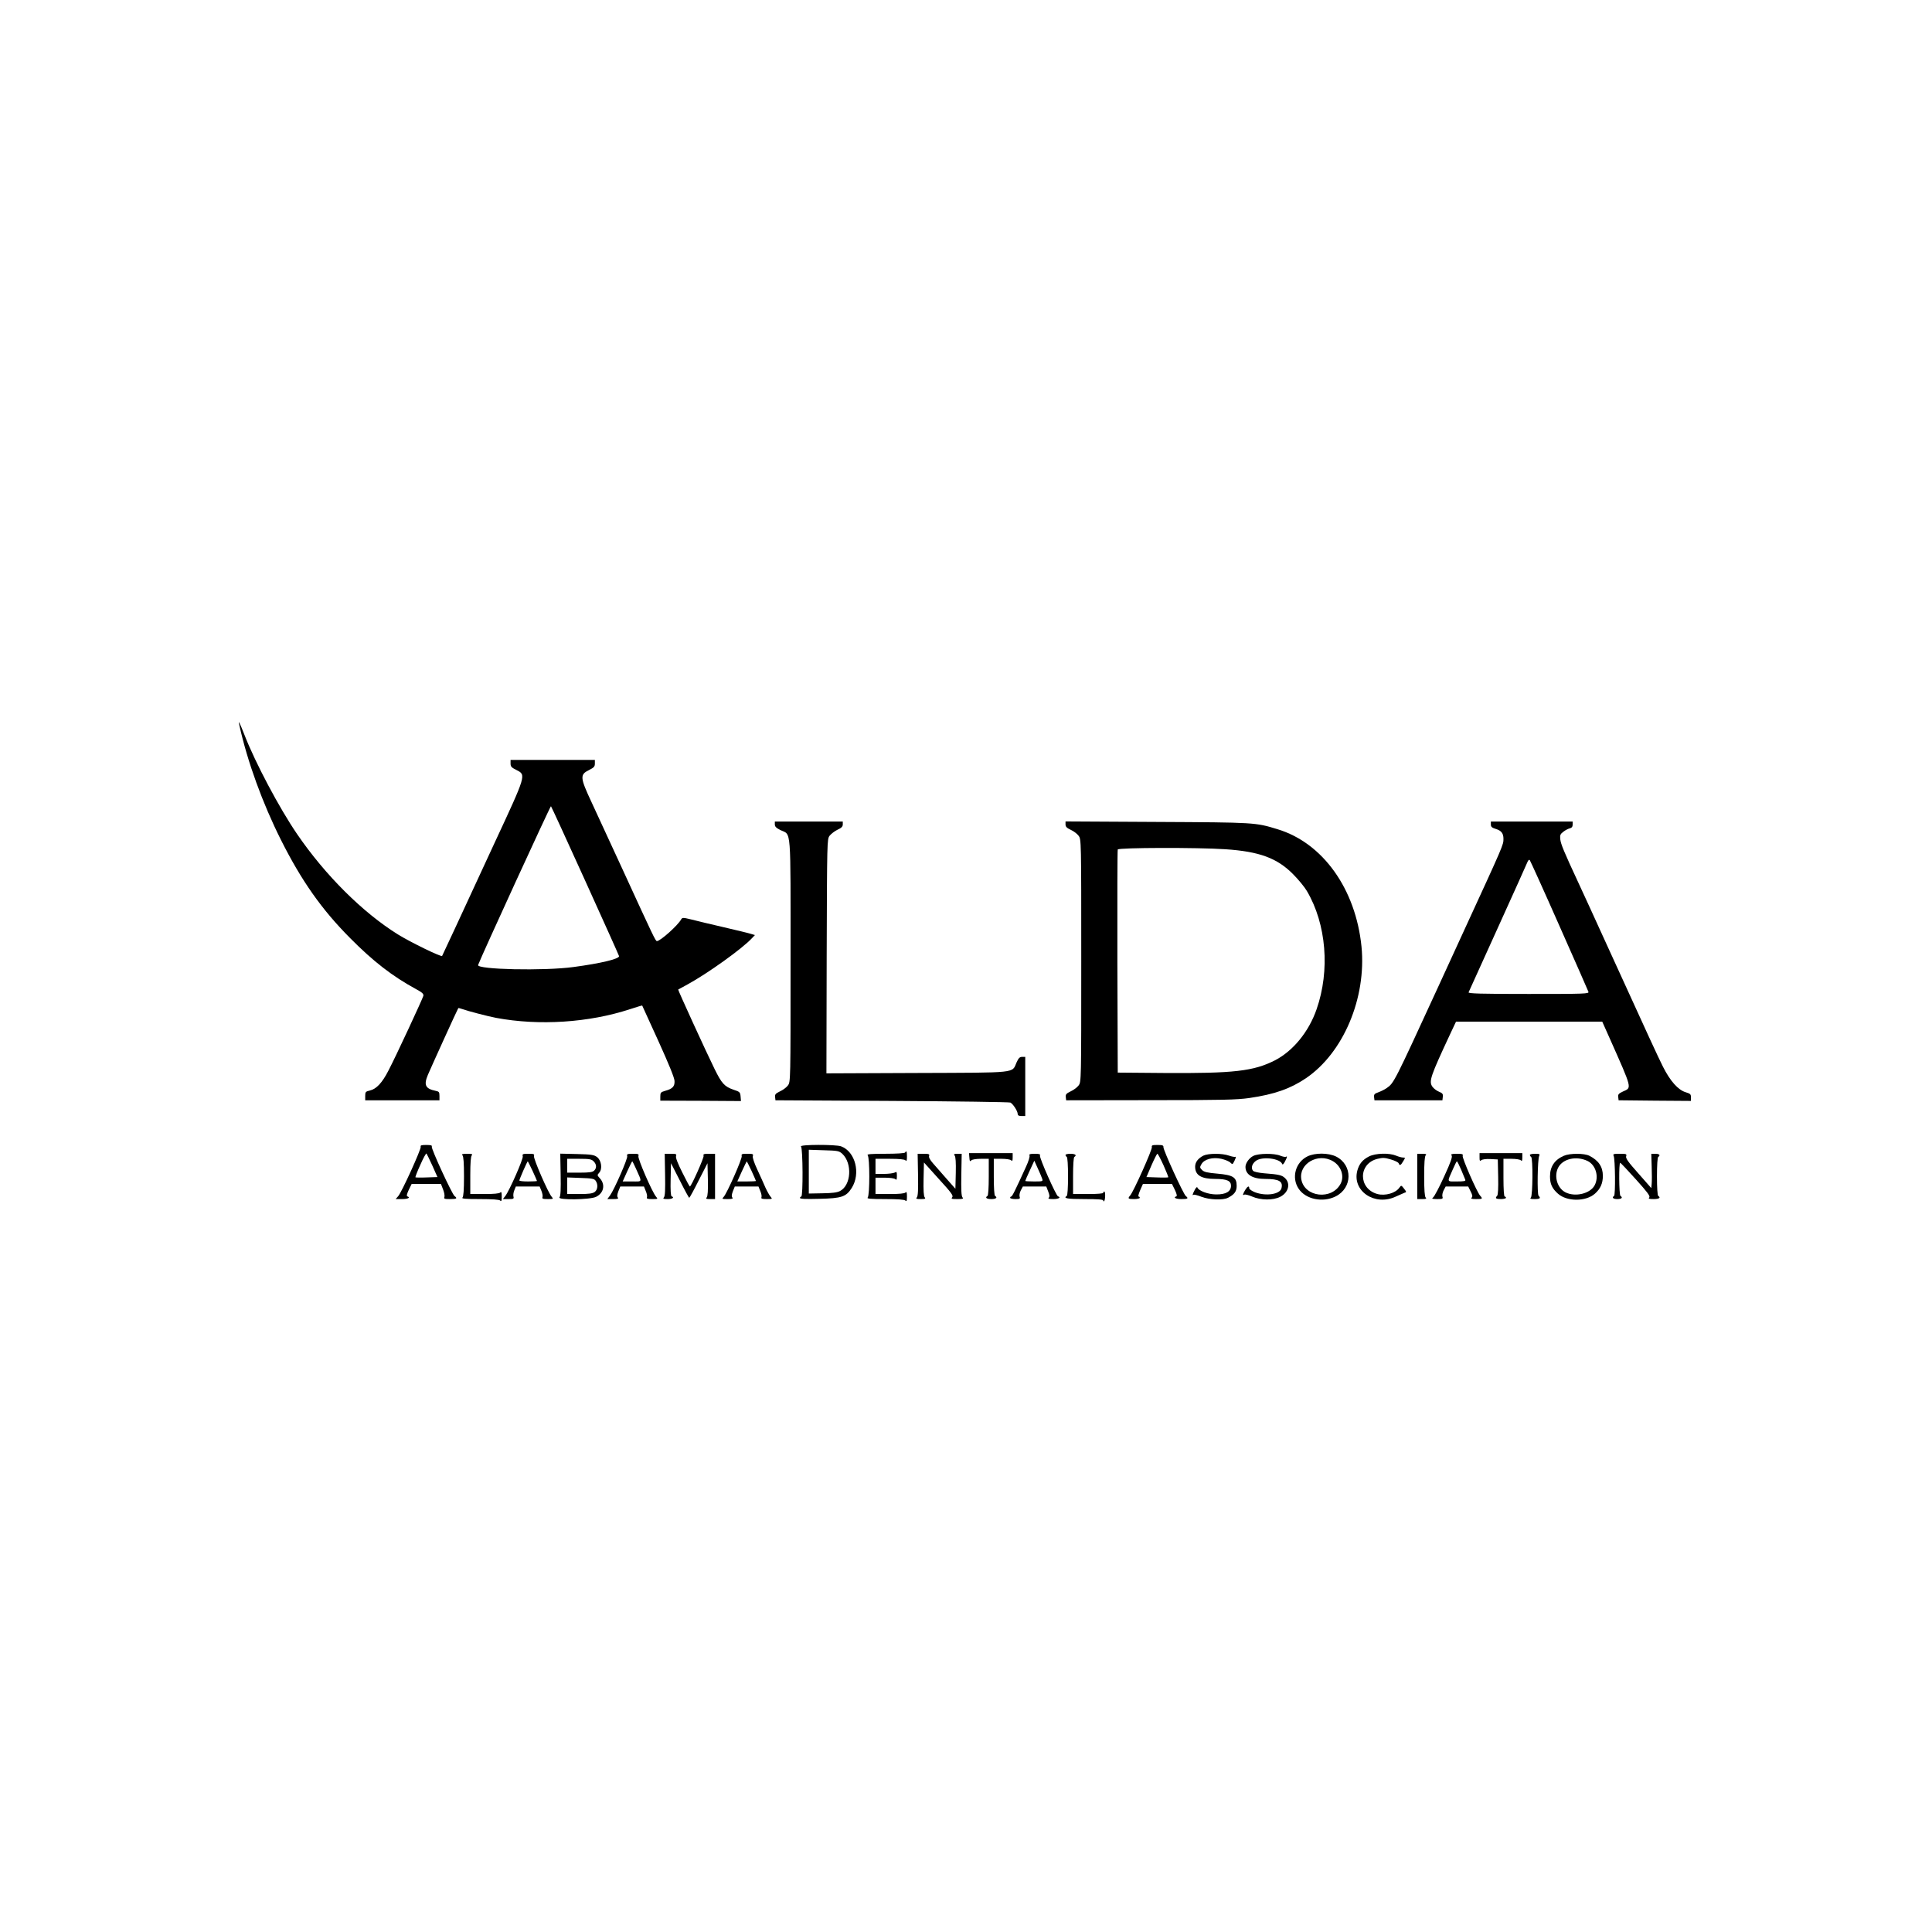 <svg xmlns="http://www.w3.org/2000/svg" width="275" height="275" viewBox="0 0 275 275" fill="none"><path d="M34.072 103.237C35.218 108.413 37.368 114.324 39.983 119.537C42.903 125.358 45.787 129.46 49.835 133.526C53.113 136.84 55.871 138.972 59.203 140.781C60.099 141.264 60.313 141.461 60.26 141.748C60.152 142.178 56.319 150.435 55.28 152.406C54.402 154.125 53.578 155.003 52.665 155.218C52.038 155.361 51.984 155.433 51.984 155.988V156.615H57.268H62.553V155.988C62.553 155.451 62.481 155.361 62.015 155.272C60.546 154.967 60.295 154.448 60.904 152.997C61.352 151.94 65.15 143.575 65.239 143.485C65.257 143.467 65.49 143.521 65.741 143.611C66.457 143.879 69.395 144.65 70.613 144.883C76.739 146.029 83.832 145.563 89.672 143.647C90.603 143.342 91.373 143.109 91.409 143.127C91.427 143.163 92.466 145.438 93.72 148.196C95.206 151.474 96.013 153.445 96.013 153.874C96.048 154.645 95.726 154.985 94.669 155.272C94.06 155.451 93.988 155.522 93.988 156.078V156.669L99.738 156.687L105.47 156.723L105.416 156.078C105.363 155.469 105.309 155.397 104.413 155.11C103.124 154.663 102.73 154.233 101.709 152.155C100.508 149.719 96.478 140.906 96.532 140.852C96.568 140.834 97.159 140.512 97.84 140.136C100.705 138.577 105.685 135.013 107.029 133.544L107.458 133.096L106.849 132.917C106.527 132.81 104.807 132.398 103.034 131.986C101.261 131.574 99.201 131.09 98.466 130.893C97.231 130.589 97.123 130.589 96.962 130.857C96.478 131.735 93.988 133.956 93.505 133.956C93.308 133.956 93.003 133.311 88.615 123.746C86.913 120.056 84.925 115.739 84.19 114.163C82.56 110.67 82.525 110.258 83.832 109.613C84.549 109.255 84.674 109.112 84.674 108.682V108.163H78.674H72.673V108.682C72.673 109.112 72.798 109.255 73.533 109.613C74.894 110.312 74.93 110.24 70.434 119.895C68.302 124.516 65.741 130.051 64.756 132.165C63.77 134.279 62.947 136.034 62.929 136.07C62.767 136.231 58.397 134.099 56.641 133.007C51.608 129.872 46.288 124.57 42.294 118.731C39.768 115.041 36.329 108.557 34.788 104.58C34.072 102.753 33.875 102.395 34.072 103.237ZM83.295 125.358C85.91 131.126 88.077 135.944 88.113 136.088C88.203 136.482 85.516 137.127 81.629 137.646C77.438 138.219 67.819 138.004 68.052 137.359C68.553 136.016 78.351 114.665 78.423 114.754C78.494 114.826 80.68 119.59 83.295 125.358Z" fill="black"></path><path d="M110.289 117.352C110.289 117.656 110.486 117.853 111.095 118.158C112.653 118.91 112.528 117.298 112.528 136.75C112.528 153.91 112.528 154 112.152 154.501C111.955 154.77 111.435 155.164 111.023 155.343C110.397 155.648 110.289 155.773 110.325 156.149L110.379 156.615L126.947 156.705C136.065 156.758 143.66 156.866 143.821 156.938C144.197 157.135 144.86 158.156 144.86 158.568C144.86 158.765 145.021 158.854 145.397 158.854H145.934V154.645V150.435H145.487C145.146 150.435 144.985 150.597 144.698 151.224C144.018 152.782 145.021 152.674 130.494 152.728L117.633 152.782L117.669 136.124C117.723 119.662 117.723 119.465 118.081 118.964C118.296 118.695 118.797 118.301 119.209 118.104C119.765 117.853 119.962 117.656 119.962 117.352V116.94H115.125H110.289V117.352Z" fill="black"></path><path d="M151.666 117.352C151.666 117.674 151.845 117.853 152.418 118.122C152.83 118.301 153.332 118.695 153.529 118.964C153.905 119.465 153.905 119.555 153.905 136.733C153.905 153.91 153.905 154 153.529 154.501C153.332 154.77 152.812 155.164 152.4 155.343C151.773 155.648 151.666 155.773 151.702 156.149L151.756 156.615L163.757 156.597C174.003 156.597 176.062 156.543 177.818 156.293C181.4 155.773 183.675 154.967 185.878 153.48C191.216 149.862 194.512 142.052 193.796 134.744C192.972 126.54 188.297 119.985 181.848 118.032C178.696 117.065 178.642 117.065 164.706 116.993L151.666 116.922V117.352ZM174.415 120.88C179.251 121.203 181.794 122.134 184.069 124.445C184.822 125.197 185.699 126.272 186.022 126.827C188.798 131.52 189.335 138.13 187.401 143.665C186.29 146.871 184.051 149.594 181.49 150.919C178.445 152.477 175.597 152.8 165.638 152.728L159.1 152.674L159.046 136.912C159.028 128.242 159.046 121.041 159.1 120.916C159.207 120.647 170.402 120.612 174.415 120.88Z" fill="black"></path><path d="M212.209 117.351C212.209 117.692 212.353 117.817 212.926 117.996C213.696 118.229 214.001 118.623 214.001 119.393C214.001 120.271 214.037 120.182 208.358 132.523C207.212 135.031 205.582 138.577 204.74 140.404C198.435 154.107 198.417 154.161 197.378 154.878C197.109 155.075 196.59 155.325 196.214 155.469C195.641 155.666 195.551 155.773 195.587 156.167L195.641 156.615H200.477H205.313L205.367 156.131C205.421 155.719 205.331 155.594 204.794 155.379C204.453 155.236 204.042 154.913 203.862 154.645C203.379 153.892 203.612 153.194 206.388 147.247L207.248 145.42H217.655H228.062L229.119 147.784C232.379 155.128 232.289 154.788 231.017 155.361C230.408 155.648 230.283 155.773 230.337 156.149L230.39 156.615L235.549 156.669L240.69 156.705V156.203C240.69 155.755 240.6 155.666 239.938 155.469C238.863 155.146 237.734 153.874 236.713 151.85C235.818 150.041 234.868 147.963 229.047 135.21C227.005 130.732 225.035 126.415 224.658 125.627C222.599 121.203 222.187 120.182 222.097 119.519C222.025 118.874 222.079 118.731 222.527 118.39C222.796 118.175 223.208 117.96 223.44 117.907C223.727 117.835 223.852 117.674 223.852 117.369V116.939H218.031H212.209V117.351ZM221.936 131.717C224.157 136.732 226.038 140.996 226.091 141.157C226.217 141.461 225.733 141.479 217.583 141.479C210.741 141.479 208.967 141.425 209.039 141.246C209.093 141.139 210.956 137.001 213.195 132.075C215.434 127.149 217.332 122.922 217.422 122.689C217.529 122.439 217.655 122.331 217.744 122.421C217.816 122.51 219.715 126.684 221.936 131.717Z" fill="black"></path><path d="M59.883 163.225C59.99 163.511 57.178 169.709 56.677 170.264L56.318 170.676H57.232C58.074 170.676 58.486 170.461 57.966 170.282C57.841 170.246 57.931 169.906 58.181 169.369L58.593 168.527H60.689H62.767L63.071 169.315C63.233 169.727 63.322 170.21 63.25 170.39C63.161 170.64 63.286 170.676 64.056 170.676C65.006 170.676 65.149 170.587 64.701 170.246C64.343 169.978 61.352 163.493 61.459 163.207C61.531 163.028 61.316 162.974 60.671 162.974C59.99 162.974 59.811 163.028 59.883 163.225ZM61.549 165.929L62.265 167.542L60.725 167.595C59.883 167.631 59.166 167.613 59.131 167.577C59.095 167.542 59.399 166.735 59.829 165.804C60.241 164.855 60.635 164.138 60.707 164.192C60.761 164.264 61.137 165.034 61.549 165.929Z" fill="black"></path><path d="M114.014 163.189C114.283 163.458 114.319 170.318 114.05 170.318C113.961 170.318 113.871 170.407 113.871 170.515C113.871 170.658 114.677 170.694 116.612 170.64C119.818 170.569 120.427 170.354 121.233 169.1C122.541 167.022 121.752 163.923 119.728 163.171C118.976 162.884 113.728 162.902 114.014 163.189ZM119.89 164.228C121.34 165.589 121.161 168.706 119.567 169.53C119.155 169.745 118.457 169.834 117.059 169.852L115.125 169.888V166.771V163.655L117.257 163.726C119.245 163.78 119.424 163.816 119.89 164.228Z" fill="black"></path><path d="M163.954 163.278C164.043 163.601 161.338 169.637 160.873 170.157C160.479 170.604 160.568 170.676 161.428 170.676C161.876 170.676 162.234 170.587 162.234 170.497C162.234 170.39 162.162 170.318 162.073 170.318C161.965 170.318 162.073 169.924 162.288 169.422L162.682 168.527H164.76H166.82L167.232 169.369C167.482 169.906 167.572 170.246 167.447 170.282C166.945 170.443 167.339 170.676 168.145 170.676C169.077 170.676 169.22 170.587 168.79 170.246C168.45 169.995 165.566 163.69 165.602 163.278C165.619 163.028 165.458 162.974 164.742 162.974C164.007 162.974 163.9 163.028 163.954 163.278ZM165.619 165.876C166.014 166.771 166.336 167.542 166.282 167.577C166.246 167.613 165.53 167.631 164.706 167.595L163.183 167.542L163.9 165.876C164.294 164.98 164.67 164.228 164.742 164.228C164.813 164.228 165.207 164.962 165.619 165.876Z" fill="black"></path><path d="M128.827 164.049C128.755 164.156 127.627 164.228 125.997 164.228C123.901 164.228 123.346 164.281 123.507 164.443C123.812 164.747 123.812 170.157 123.507 170.461C123.346 170.622 123.883 170.676 125.979 170.676C127.824 170.676 128.738 170.748 128.881 170.891C129.042 171.052 129.096 170.927 129.096 170.318C129.096 169.709 129.042 169.583 128.881 169.745C128.738 169.888 127.985 169.96 126.642 169.96H124.618V168.795V167.631H125.925C126.696 167.631 127.322 167.721 127.448 167.846C127.609 168.007 127.663 167.918 127.663 167.398C127.663 166.789 127.627 166.735 127.322 166.915C127.125 167.004 126.445 167.094 125.8 167.094H124.618V166.019V164.944H126.642C127.985 164.944 128.738 165.016 128.881 165.159C129.042 165.32 129.096 165.213 129.096 164.622C129.096 163.869 129.024 163.726 128.827 164.049Z" fill="black"></path><path d="M137.964 164.586C138.017 165.338 138.053 165.374 138.268 165.159C138.393 165.034 138.967 164.944 139.611 164.944H140.74V167.524C140.74 169.064 140.668 170.157 140.561 170.228C140.167 170.461 140.418 170.676 141.098 170.676C141.779 170.676 142.03 170.461 141.636 170.228C141.528 170.157 141.456 169.064 141.456 167.524V164.944H142.585C143.23 164.944 143.803 165.034 143.928 165.159C144.09 165.32 144.143 165.231 144.143 164.747V164.138H141.044H137.928L137.964 164.586Z" fill="black"></path><path d="M210.598 164.747C210.598 165.249 210.633 165.302 210.848 165.141C211.01 165.016 211.529 164.944 212.156 164.98L213.195 165.034L213.249 167.524C213.284 169.064 213.231 170.085 213.105 170.21C212.765 170.551 212.926 170.676 213.643 170.676C214.037 170.676 214.359 170.587 214.359 170.497C214.359 170.39 214.288 170.318 214.18 170.318C214.073 170.318 214.001 169.297 214.001 167.631V164.944H215.129C215.774 164.944 216.347 165.034 216.473 165.159C216.634 165.32 216.688 165.231 216.688 164.747V164.138H213.643H210.598V164.747Z" fill="black"></path><path d="M65.83 164.443C65.973 164.586 66.045 165.517 66.045 167.452C66.045 169.386 65.973 170.318 65.83 170.461C65.669 170.622 66.206 170.676 68.302 170.676C70.147 170.676 71.06 170.748 71.203 170.891C71.365 171.052 71.418 170.927 71.418 170.318C71.418 169.709 71.365 169.583 71.203 169.745C71.06 169.888 70.308 169.96 68.964 169.96H66.94V167.309C66.94 165.482 67.012 164.586 67.155 164.443C67.317 164.281 67.173 164.228 66.493 164.228C65.812 164.228 65.669 164.281 65.83 164.443Z" fill="black"></path><path d="M74.41 164.586C74.5 164.962 72.511 169.476 71.92 170.246L71.58 170.676H72.368C73.085 170.676 73.174 170.64 73.085 170.318C73.031 170.121 73.085 169.709 73.21 169.422L73.425 168.885H75.127H76.81L77.061 169.494C77.204 169.834 77.276 170.246 77.222 170.39C77.133 170.622 77.258 170.676 77.957 170.676C78.763 170.676 78.799 170.658 78.53 170.354C78.028 169.798 75.897 164.891 76.004 164.55C76.094 164.264 75.987 164.228 75.216 164.228C74.41 164.228 74.321 164.264 74.41 164.586ZM75.807 166.664C76.148 167.416 76.434 168.061 76.434 168.097C76.434 168.133 75.879 168.168 75.18 168.168C74.5 168.168 73.927 168.115 73.927 168.025C73.927 167.864 75.037 165.302 75.127 165.302C75.145 165.302 75.449 165.911 75.807 166.664Z" fill="black"></path><path d="M79.802 167.183C79.838 169.297 79.802 170.228 79.641 170.425C79.3 170.837 84.011 170.784 84.853 170.354C85.964 169.798 86.197 168.58 85.355 167.685C84.996 167.291 84.996 167.255 85.283 166.933C85.784 166.395 85.605 165.159 84.978 164.693C84.531 164.371 84.172 164.317 82.112 164.264L79.748 164.21L79.802 167.183ZM84.495 165.303C84.925 165.732 84.96 166.252 84.567 166.628C84.352 166.843 83.886 166.915 82.507 166.915H80.733V165.929V164.944H82.435C83.904 164.944 84.19 164.998 84.495 165.303ZM84.781 168.061C85.158 168.598 85.086 169.351 84.638 169.673C84.334 169.888 83.778 169.96 82.489 169.96H80.733V168.777V167.595L82.632 167.667C84.262 167.721 84.567 167.774 84.781 168.061Z" fill="black"></path><path d="M89.277 164.568C89.367 164.926 87.432 169.333 86.823 170.175L86.447 170.676H87.289C87.934 170.676 88.077 170.622 87.934 170.443C87.809 170.3 87.844 170.031 88.023 169.548L88.292 168.885H89.976H91.66L91.91 169.512C92.072 169.87 92.143 170.264 92.09 170.407C92 170.622 92.161 170.676 92.824 170.676C93.648 170.676 93.666 170.658 93.397 170.354C92.878 169.798 90.746 164.908 90.872 164.55C90.961 164.264 90.854 164.228 90.083 164.228C89.295 164.228 89.188 164.264 89.277 164.568ZM90.513 166.323C91.427 168.365 91.481 168.168 89.958 168.168H88.633L89.277 166.735C89.636 165.947 89.958 165.302 89.994 165.302C90.03 165.302 90.263 165.768 90.513 166.323Z" fill="black"></path><path d="M94.668 167.201C94.704 169.297 94.668 170.228 94.507 170.425C94.328 170.64 94.418 170.676 95.045 170.676C95.707 170.676 96.048 170.443 95.6 170.282C95.475 170.246 95.421 169.386 95.457 167.9L95.51 165.571L96.764 168.025C97.445 169.386 98.054 170.497 98.108 170.497C98.161 170.497 98.77 169.386 99.451 168.025L100.705 165.571L100.759 167.882C100.794 169.422 100.741 170.264 100.597 170.425C100.436 170.64 100.508 170.676 101.081 170.676H101.78V167.452V164.228H100.902C100.185 164.228 100.06 164.281 100.15 164.514C100.239 164.747 98.394 168.885 98.197 168.885C98.144 168.885 97.66 167.989 97.123 166.897C96.478 165.607 96.155 164.801 96.227 164.568C96.334 164.264 96.245 164.228 95.475 164.228H94.615L94.668 167.201Z" fill="black"></path><path d="M105.577 164.55C105.666 164.908 103.499 169.816 103.015 170.354C102.729 170.658 102.747 170.676 103.571 170.676C104.233 170.676 104.377 170.622 104.233 170.443C104.108 170.3 104.144 170.031 104.323 169.548L104.592 168.885H106.275H107.959L108.21 169.512C108.371 169.87 108.443 170.264 108.389 170.407C108.3 170.622 108.461 170.676 109.123 170.676C109.947 170.676 109.965 170.658 109.697 170.354C109.535 170.175 109.213 169.601 108.962 169.064C108.729 168.527 108.21 167.362 107.798 166.485C107.35 165.535 107.099 164.765 107.153 164.568C107.261 164.264 107.171 164.228 106.383 164.228C105.595 164.228 105.505 164.264 105.577 164.55ZM106.974 166.664C107.314 167.416 107.601 168.061 107.601 168.097C107.601 168.133 107.01 168.168 106.275 168.168H104.95L105.595 166.735C105.953 165.947 106.275 165.302 106.293 165.302C106.311 165.302 106.616 165.911 106.974 166.664Z" fill="black"></path><path d="M130.672 167.201C130.708 169.297 130.672 170.228 130.511 170.425C130.332 170.64 130.421 170.676 131.066 170.676C131.693 170.676 131.783 170.64 131.621 170.425C131.478 170.264 131.424 169.404 131.46 167.81L131.514 165.464L133.627 167.81C135.401 169.745 135.723 170.193 135.544 170.407C135.347 170.64 135.455 170.676 136.261 170.676C137.049 170.676 137.174 170.64 136.995 170.425C136.834 170.228 136.798 169.297 136.834 167.201L136.887 164.228H136.278C135.795 164.228 135.723 164.281 135.884 164.479C136.028 164.64 136.081 165.464 136.046 166.968L135.992 169.207L134.738 167.792C134.057 167.004 133.18 166.019 132.821 165.607C132.392 165.123 132.177 164.747 132.248 164.532C132.338 164.281 132.212 164.228 131.478 164.228H130.618L130.672 167.201Z" fill="black"></path><path d="M146.544 164.496C146.597 164.64 146.382 165.356 146.042 166.073C144.466 169.53 144.072 170.318 143.928 170.318C143.857 170.318 143.785 170.39 143.785 170.497C143.785 170.587 144.108 170.676 144.52 170.676C145.146 170.676 145.236 170.64 145.129 170.318C145.075 170.139 145.146 169.727 145.308 169.422L145.594 168.885H147.26H148.926L149.195 169.584C149.392 170.085 149.428 170.336 149.284 170.479C149.141 170.622 149.32 170.676 149.929 170.676C150.681 170.676 151.075 170.443 150.592 170.282C150.323 170.193 147.905 164.765 148.03 164.479C148.102 164.281 147.941 164.228 147.278 164.228C146.597 164.228 146.454 164.281 146.544 164.496ZM148.353 167.81C148.46 168.151 148.389 168.168 147.206 168.168C146.508 168.168 145.935 168.133 145.935 168.097C145.935 168.043 146.221 167.38 146.579 166.61L147.224 165.213L147.726 166.323C148.012 166.932 148.281 167.595 148.353 167.81Z" fill="black"></path><path d="M151.665 164.389C151.665 164.496 151.755 164.622 151.845 164.676C151.952 164.747 152.024 165.876 152.024 167.452C152.024 169.028 151.952 170.157 151.845 170.228C151.289 170.569 151.898 170.676 154.352 170.676C156.287 170.676 157.039 170.73 157.039 170.891C157.039 170.999 157.093 171.034 157.164 170.963C157.344 170.784 157.361 169.601 157.182 169.601C157.111 169.601 157.039 169.673 157.039 169.781C157.039 169.888 156.197 169.96 154.89 169.96H152.74V167.38C152.74 165.84 152.812 164.747 152.919 164.676C153.313 164.443 153.063 164.228 152.382 164.228C151.988 164.228 151.665 164.299 151.665 164.389Z" fill="black"></path><path d="M171.279 164.496C170.527 164.89 170.115 165.428 170.115 166.055C170.115 167.291 170.975 167.81 173.017 167.81C174.629 167.81 175.22 168.079 175.22 168.777C175.22 169.601 174.485 170.031 173.106 170.013C171.96 170.013 170.598 169.494 170.437 169.028C170.383 168.903 170.222 169.046 170.061 169.368C169.721 170.013 169.685 170.21 169.9 170.067C169.989 170.013 170.491 170.139 171.028 170.354C172.139 170.784 174.091 170.855 174.772 170.497C175.703 170.031 176.026 169.583 176.026 168.795C176.026 167.577 175.524 167.255 173.303 167.058C171.852 166.932 171.387 166.825 171.1 166.538C170.778 166.216 170.76 166.144 171.01 165.714C171.404 164.998 172.605 164.675 173.841 164.944C174.378 165.07 174.951 165.302 175.13 165.482C175.435 165.786 175.453 165.768 175.739 165.177C175.9 164.837 175.954 164.604 175.865 164.658C175.775 164.711 175.363 164.64 174.951 164.496C173.966 164.138 171.978 164.156 171.279 164.496Z" fill="black"></path><path d="M178.391 164.532C177.817 164.819 177.28 165.553 177.28 166.091C177.28 167.201 178.283 167.81 180.11 167.81C182.045 167.81 182.654 168.15 182.403 169.136C182.188 169.995 180.218 170.3 178.641 169.709C178.194 169.53 177.817 169.279 177.817 169.136C177.817 168.724 177.567 168.849 177.226 169.404C176.886 169.995 176.832 170.21 177.119 170.049C177.208 169.977 177.728 170.103 178.229 170.318C179.465 170.855 181.203 170.873 182.224 170.354C183.388 169.763 183.728 168.509 182.94 167.721C182.492 167.273 182.081 167.165 179.931 167.004C179.107 166.932 178.48 166.789 178.355 166.646C178.032 166.252 178.211 165.643 178.767 165.231C179.662 164.568 182.242 164.89 182.51 165.696C182.564 165.822 182.725 165.679 182.887 165.356C183.227 164.711 183.263 164.514 183.03 164.658C182.94 164.711 182.582 164.64 182.224 164.496C181.364 164.138 179.161 164.156 178.391 164.532Z" fill="black"></path><path d="M186.093 164.604C184.391 165.446 183.8 167.631 184.839 169.189C185.842 170.712 188.26 171.213 190.105 170.3C192.523 169.1 192.577 165.84 190.177 164.622C189.084 164.084 187.186 164.066 186.093 164.604ZM189.729 165.285C190.893 165.965 191.395 167.398 190.822 168.491C189.586 170.855 185.717 170.425 185.233 167.9C184.821 165.661 187.598 164.031 189.729 165.285Z" fill="black"></path><path d="M194.871 164.604C193.957 165.07 193.474 165.643 193.205 166.61C192.417 169.53 195.695 171.733 198.686 170.318C199.188 170.085 199.725 169.852 199.904 169.781C200.226 169.691 200.208 169.655 199.85 169.189C199.456 168.688 199.456 168.688 199.188 169.046C198.65 169.834 197.181 170.246 196.071 169.96C193.312 169.207 193.312 165.607 196.089 164.944C196.823 164.765 197.128 164.783 197.969 165.034C198.525 165.195 199.008 165.428 199.08 165.571C199.223 165.965 199.385 165.894 199.725 165.302C200.047 164.783 200.047 164.765 199.707 164.765C199.51 164.765 199.062 164.64 198.722 164.496C197.737 164.084 195.802 164.138 194.871 164.604Z" fill="black"></path><path d="M201.73 167.452V170.676H202.447C202.984 170.676 203.092 170.622 202.931 170.461C202.787 170.318 202.716 169.386 202.716 167.452C202.716 165.517 202.787 164.586 202.931 164.443C203.092 164.281 202.984 164.228 202.447 164.228H201.73V167.452Z" fill="black"></path><path d="M206.621 164.461C206.764 164.64 206.514 165.392 205.564 167.452C204.884 168.957 204.167 170.3 204.006 170.425C203.737 170.64 203.827 170.658 204.561 170.676C205.331 170.676 205.421 170.64 205.313 170.318C205.26 170.139 205.331 169.727 205.493 169.422L205.779 168.885H207.373H208.985L209.326 169.584C209.594 170.103 209.63 170.318 209.469 170.479C209.326 170.622 209.487 170.676 210.114 170.676C211.045 170.676 211.081 170.64 210.669 170.175C210.186 169.601 208.09 164.801 208.197 164.514C208.287 164.281 208.144 164.228 207.373 164.228C206.621 164.228 206.478 164.281 206.621 164.461ZM207.982 166.503C208.251 167.165 208.52 167.81 208.573 167.936C208.645 168.115 208.359 168.168 207.373 168.168C205.905 168.168 205.958 168.33 206.8 166.431C207.069 165.822 207.32 165.302 207.373 165.302C207.427 165.302 207.696 165.84 207.982 166.503Z" fill="black"></path><path d="M217.762 164.389C217.762 164.496 217.851 164.622 217.941 164.676C218.21 164.837 218.174 170.193 217.905 170.461C217.744 170.622 217.851 170.676 218.442 170.676C219.195 170.676 219.356 170.551 218.998 170.193C218.783 169.978 218.854 165.016 219.087 164.532C219.213 164.264 219.141 164.228 218.496 164.228C218.084 164.228 217.762 164.299 217.762 164.389Z" fill="black"></path><path d="M222.597 164.514C221.272 165.088 220.627 166.055 220.627 167.452C220.627 168.545 220.931 169.172 221.773 169.924C223.063 171.052 225.732 171.052 227.022 169.906C227.81 169.207 228.15 168.437 228.15 167.362C228.15 166.091 227.541 165.177 226.233 164.514C225.499 164.138 223.457 164.138 222.597 164.514ZM225.965 165.249C227.129 165.804 227.631 167.47 226.986 168.706C226.359 169.906 224.209 170.425 222.812 169.709C221.648 169.1 221.164 167.416 221.791 166.198C222.454 164.926 224.371 164.496 225.965 165.249Z" fill="black"></path><path d="M229.69 164.532C229.905 164.998 229.959 170.103 229.744 170.228C229.386 170.461 229.619 170.676 230.21 170.676C230.819 170.676 231.034 170.461 230.658 170.228C230.443 170.103 230.407 165.428 230.622 165.517C230.711 165.535 231.715 166.61 232.861 167.882C234.491 169.691 234.903 170.246 234.76 170.443C234.598 170.622 234.706 170.676 235.387 170.676C236.157 170.676 236.443 170.479 236.031 170.228C235.924 170.157 235.852 169.028 235.852 167.452C235.852 165.876 235.924 164.747 236.031 164.676C236.39 164.443 236.193 164.228 235.637 164.228H235.046L235.1 166.055C235.136 167.076 235.136 168.168 235.1 168.509L235.046 169.118L233.201 167.022C231.768 165.41 231.374 164.873 231.464 164.586C231.571 164.264 231.5 164.228 230.568 164.228C229.655 164.228 229.565 164.264 229.69 164.532Z" fill="black"></path></svg>